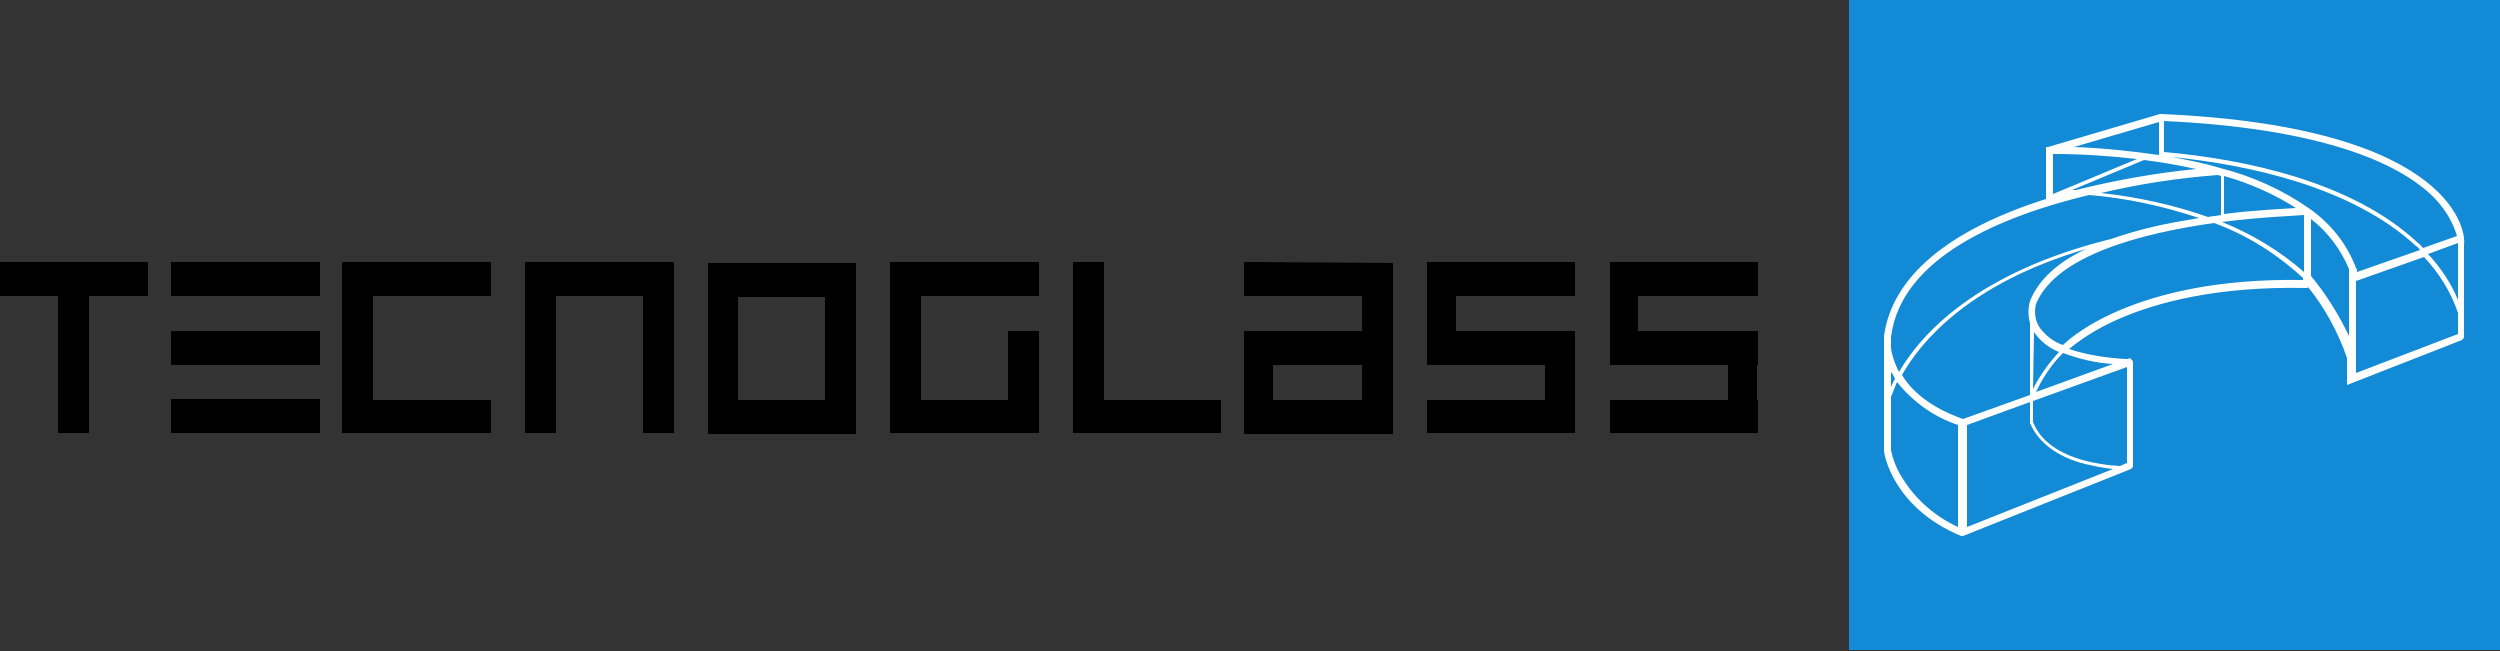 <?xml version="1.0" encoding="utf-8"?>
<!-- Generator: Adobe Illustrator 19.0.0, SVG Export Plug-In . SVG Version: 6.00 Build 0)  -->
<svg version="1.1" id="Layer_1" xmlns="http://www.w3.org/2000/svg" xmlns:xlink="http://www.w3.org/1999/xlink" x="0px" y="0px"
	 viewBox="-130 364.5 250 65.1" style="enable-background:new -130 364.5 250 65.1;" xml:space="preserve">
<rect x="-130" y="364.5" width="250" height="65.1" fill="#333333" stroke="none"/>
<style type="text/css">
	.st0{fill:#128AD6;}
	.st1{fill:#FFFFFF;}
</style>
<polygon id="Shape" points="-130,394.1 -124.2,394.1 -124.2,407.8 -121.1,407.8 -121.1,394.1 -115.2,394.1 -115.2,390.7 -130,390.7 
	"/>
<polygon id="Rectangle-path" points="-112.9,390.7 -98,390.7 -98,394.1 -112.9,394.1 "/>
<polygon id="Shape-2" points="-95.8,392.4 -95.8,394.1 -95.8,404.5 -95.8,407.8 -92.7,407.8 -80.9,407.8 -80.9,404.5 -92.7,404.5 
	-92.7,394.1 -80.9,394.1 -80.9,390.7 -95.8,390.7 "/>
<path id="Shape-3" d="M-59.2,391.6v16.3h14.8v-17.1h-14.8V391.6z M-47.5,404.5h-8.7v-10.3h8.7L-47.5,404.5z"/>
<polygon id="Rectangle-path-2" points="-112.9,397.6 -98,397.6 -98,401 -112.9,401 "/>
<polygon id="Rectangle-path-3" points="-112.9,404.4 -98,404.4 -98,407.8 -112.9,407.8 "/>
<polygon id="Shape-4" points="12.7,390.7 12.7,394.1 12.7,397.6 12.7,400.1 12.7,401 24.5,401 24.5,404.5 12.7,404.5 12.7,407.8 
	24.5,407.8 27.5,407.8 27.5,404.5 27.5,401 27.5,398.4 27.5,397.6 27.4,397.6 24.6,397.6 15.6,397.6 15.6,394.1 27.5,394.1 
	27.5,390.7 15.6,390.7 "/>
<polygon id="Shape-5" points="45.8,394.1 45.8,390.7 33.8,390.7 31,390.7 31,394.1 31,397.6 31,400.1 31,401 42.8,401 42.8,404.5 
	31,404.5 31,407.8 45.8,407.8 45.8,404.5 45.7,404.5 45.7,401 45.8,401 45.8,397.6 45.7,397.6 42.8,397.6 33.8,397.6 33.8,394.1 "/>
<polygon id="Shape-6" points="-19.6,390.7 -22.7,390.7 -22.7,404.5 -22.7,407 -22.7,407.8 -7.9,407.8 -7.9,404.5 -19.6,404.5 "/>
<path id="Shape-7" d="M-5.6,390.7v3.4H6.2v3.5H-5.6v10.3H9.3v-17.1L-5.6,390.7L-5.6,390.7z M6.2,404.5h-8.9V401h8.9L6.2,404.5z"/>
<polygon id="Shape-8" points="-41,391.6 -41,394.1 -41,404.5 -41,407 -41,407.8 -26.1,407.8 -26.1,407 -26.1,404.5 -26.1,397.6 
	-29.2,397.6 -29.2,404.5 -37.9,404.5 -37.9,394.1 -26.1,394.1 -26.1,390.7 -41,390.7 "/>
<polygon id="Shape-9" points="-77.5,392.4 -77.5,394.1 -77.5,407.8 -74.4,407.8 -74.4,394.1 -65.7,394.1 -65.7,407.8 -62.6,407.8 
	-62.6,394.1 -62.6,392.4 -62.6,390.7 -77.5,390.7 "/>
<polygon id="Rectangle-path-4" class="st0" points="54.9,364.5 120,364.5 120,429.5 54.9,429.5 "/>
<path id="Shape-10" class="st1" d="M86.1,375.9c0,0-0.1,0-0.1,0l-11.2,3.3c0,0,0,0,0,0c0,0,0,0-0.1,0c0,0,0,0-0.1,0c0,0,0,0,0,0
	c0,0,0,0,0,0.1c0,0,0,0,0,0.1c0,0,0,0.1,0,0.1c0,0,0,0,0,0v4.9c-9.8,3.1-15.4,7.8-16.2,13.7c0,0.4,0,0.7,0,1.1v10.4c0,0,0,0,0,0
	c0,0.2,0.8,5.6,7.7,8.5h0c0,0,0.1,0,0.1,0l0,0c0,0,0.1,0,0.1,0l0,0l16.8-6.7c0.1-0.1,0.2-0.2,0.2-0.3v-10.4c0-0.1-0.1-0.2-0.2-0.3
	c-0.1-0.1-0.2-0.1-0.3,0l-0.1,0c0,0-0.1,0-0.1,0c-1.9-0.1-3.9-0.4-5.7-1c1.6-1.3,3.3-2.3,5.2-3.1c3.5-1.5,9.5-3.2,18.5-3
	c0.1,0,0.2,0,0.2-0.1c1.7,2.1,3,4.5,3.9,7.1l0,2.7l11.5-4.5c0.1-0.1,0.2-0.2,0.2-0.3v-9.3C116.6,388.2,116.1,377.2,86.1,375.9
	L86.1,375.9z M115.8,394.5c-0.7-1.7-1.7-3.2-3-4.6l3-1.1V394.5z M115.7,388.1l-3.4,1.2c-0.2-0.2-0.3-0.4-0.5-0.5
	c-6.6-6.2-17.5-8.4-25.4-9.1v-3.1c15.1,0.7,22.4,3.9,25.8,6.6C113.8,384.4,115.1,386.1,115.7,388.1L115.7,388.1z M105.6,391.3
	c-0.9-2.4-2.5-4.4-4.6-5.9c0,0,0,0,0,0c0,0,0,0,0,0c-2.7-1.9-5.8-3.3-9-4.1h0c-1.6-0.5-3.3-0.8-4.8-1.1c7.8,0.8,18,3,24.4,8.9
	c0.2,0.1,0.3,0.3,0.4,0.4l-6.3,2.2v-0.3C105.6,391.4,105.6,391.3,105.6,391.3L105.6,391.3z M76.4,383.8L76.4,383.8
	c0,0-0.1,0-0.1,0.1L76.4,383.8z M77.2,383.5l7.2-3c1.6,0.2,3.4,0.5,5.2,0.9c-4,0.4-8,1.1-12,2.1C77.5,383.5,77.3,383.5,77.2,383.5
	L77.2,383.5z M91.8,382c0.1,0,0.2,0.1,0.3,0.1v3.9c-0.4,0.1-0.9,0.1-1.3,0.2c-3.4-1.2-7-2-10.7-2.4C83.9,382.9,87.8,382.3,91.8,382z
	 M100.4,386v5.7c-2.4-2.1-5.2-3.8-8.2-5C96,386.2,99.3,386.1,100.4,386L100.4,386z M92.4,385.9v-3.8c2.5,0.7,5,1.8,7.2,3.2
	C98.2,385.4,95.5,385.5,92.4,385.9L92.4,385.9z M85.9,376.7v3.3c-2.8-0.4-5.7-0.7-8.5-0.8L85.9,376.7z M83.7,380.4l-8.4,3.5v-4h0.2
	C78.3,379.9,81,380.1,83.7,380.4L83.7,380.4z M59.1,398.2c1-8,11.1-12.1,19.8-14.2c3.7,0.3,7.4,1.1,11,2.3c-0.6,0.1-1.1,0.2-1.7,0.3
	c-2.4,0.4-4.8,1-7.1,1.8c-13.4,3.3-19,9.5-21.2,13.3c-0.4-0.8-0.7-1.6-0.8-2.4v-0.2c0,0,0-0.1,0-0.1
	C59.1,398.7,59.1,398.4,59.1,398.2L59.1,398.2z M82.7,401.2v9.6l-0.7,0.3c-1.7-0.1-7.2-0.6-8.7-4.4v-2.1L82.7,401.2z M73,406.8
	c0.8,1.9,2.7,3.4,5.5,4.1c0.9,0.2,1.8,0.4,2.8,0.5l-14.6,5.8V407l6.3-2.3L73,406.8C73,406.8,73,406.8,73,406.8z M73.4,397.7
	c0.6,0.9,1.5,1.6,2.5,2c-1,1.1-1.9,2.3-2.6,3.7L73.4,397.7C73.4,397.6,73.4,397.6,73.4,397.7L73.4,397.7z M73,394.6
	c-0.2,0.7-0.2,1.5,0,2.2v7.2l-6.7,2.4c-3.4-1.2-5.2-2.9-6.1-4.4c1.9-3.4,6.8-9.2,18.4-12.6C75.6,390.8,73.8,392.6,73,394.6L73,394.6
	z M59.5,402.4c-0.2,0.3-0.3,0.6-0.4,0.8v-1.5C59.3,401.9,59.4,402.2,59.5,402.4L59.5,402.4z M60.3,412.4c-0.6-0.9-1-1.9-1.2-2.9
	v-5.3c0.2-0.5,0.4-1,0.6-1.5c1.6,2,3.7,3.5,6.1,4.3v10.2C63.6,416.2,61.6,414.5,60.3,412.4L60.3,412.4z M81.3,400.9l-7.7,2.8
	c0.7-1.5,1.6-2.8,2.7-3.9C77.9,400.4,79.6,400.8,81.3,400.9L81.3,400.9z M76.3,399C76.3,399,76.3,399,76.3,399
	c-0.9-0.3-1.7-0.9-2.3-1.7c-0.5-0.7-0.6-1.6-0.4-2.4c2-4.9,10.7-7.1,17.8-8.1c3.3,1.2,6.3,3.1,8.9,5.5v0.2
	C83.1,392.2,76.6,398.7,76.3,399L76.3,399z M101.1,392.1v-5.7c1.7,1.3,3,3.1,3.8,5v6.7C103.9,396,102.6,393.9,101.1,392.1z
	 M105.6,401.8v-9.2l6.8-2.4c1.5,1.6,2.7,3.5,3.4,5.6v2.1L105.6,401.8z"/>
</svg>
